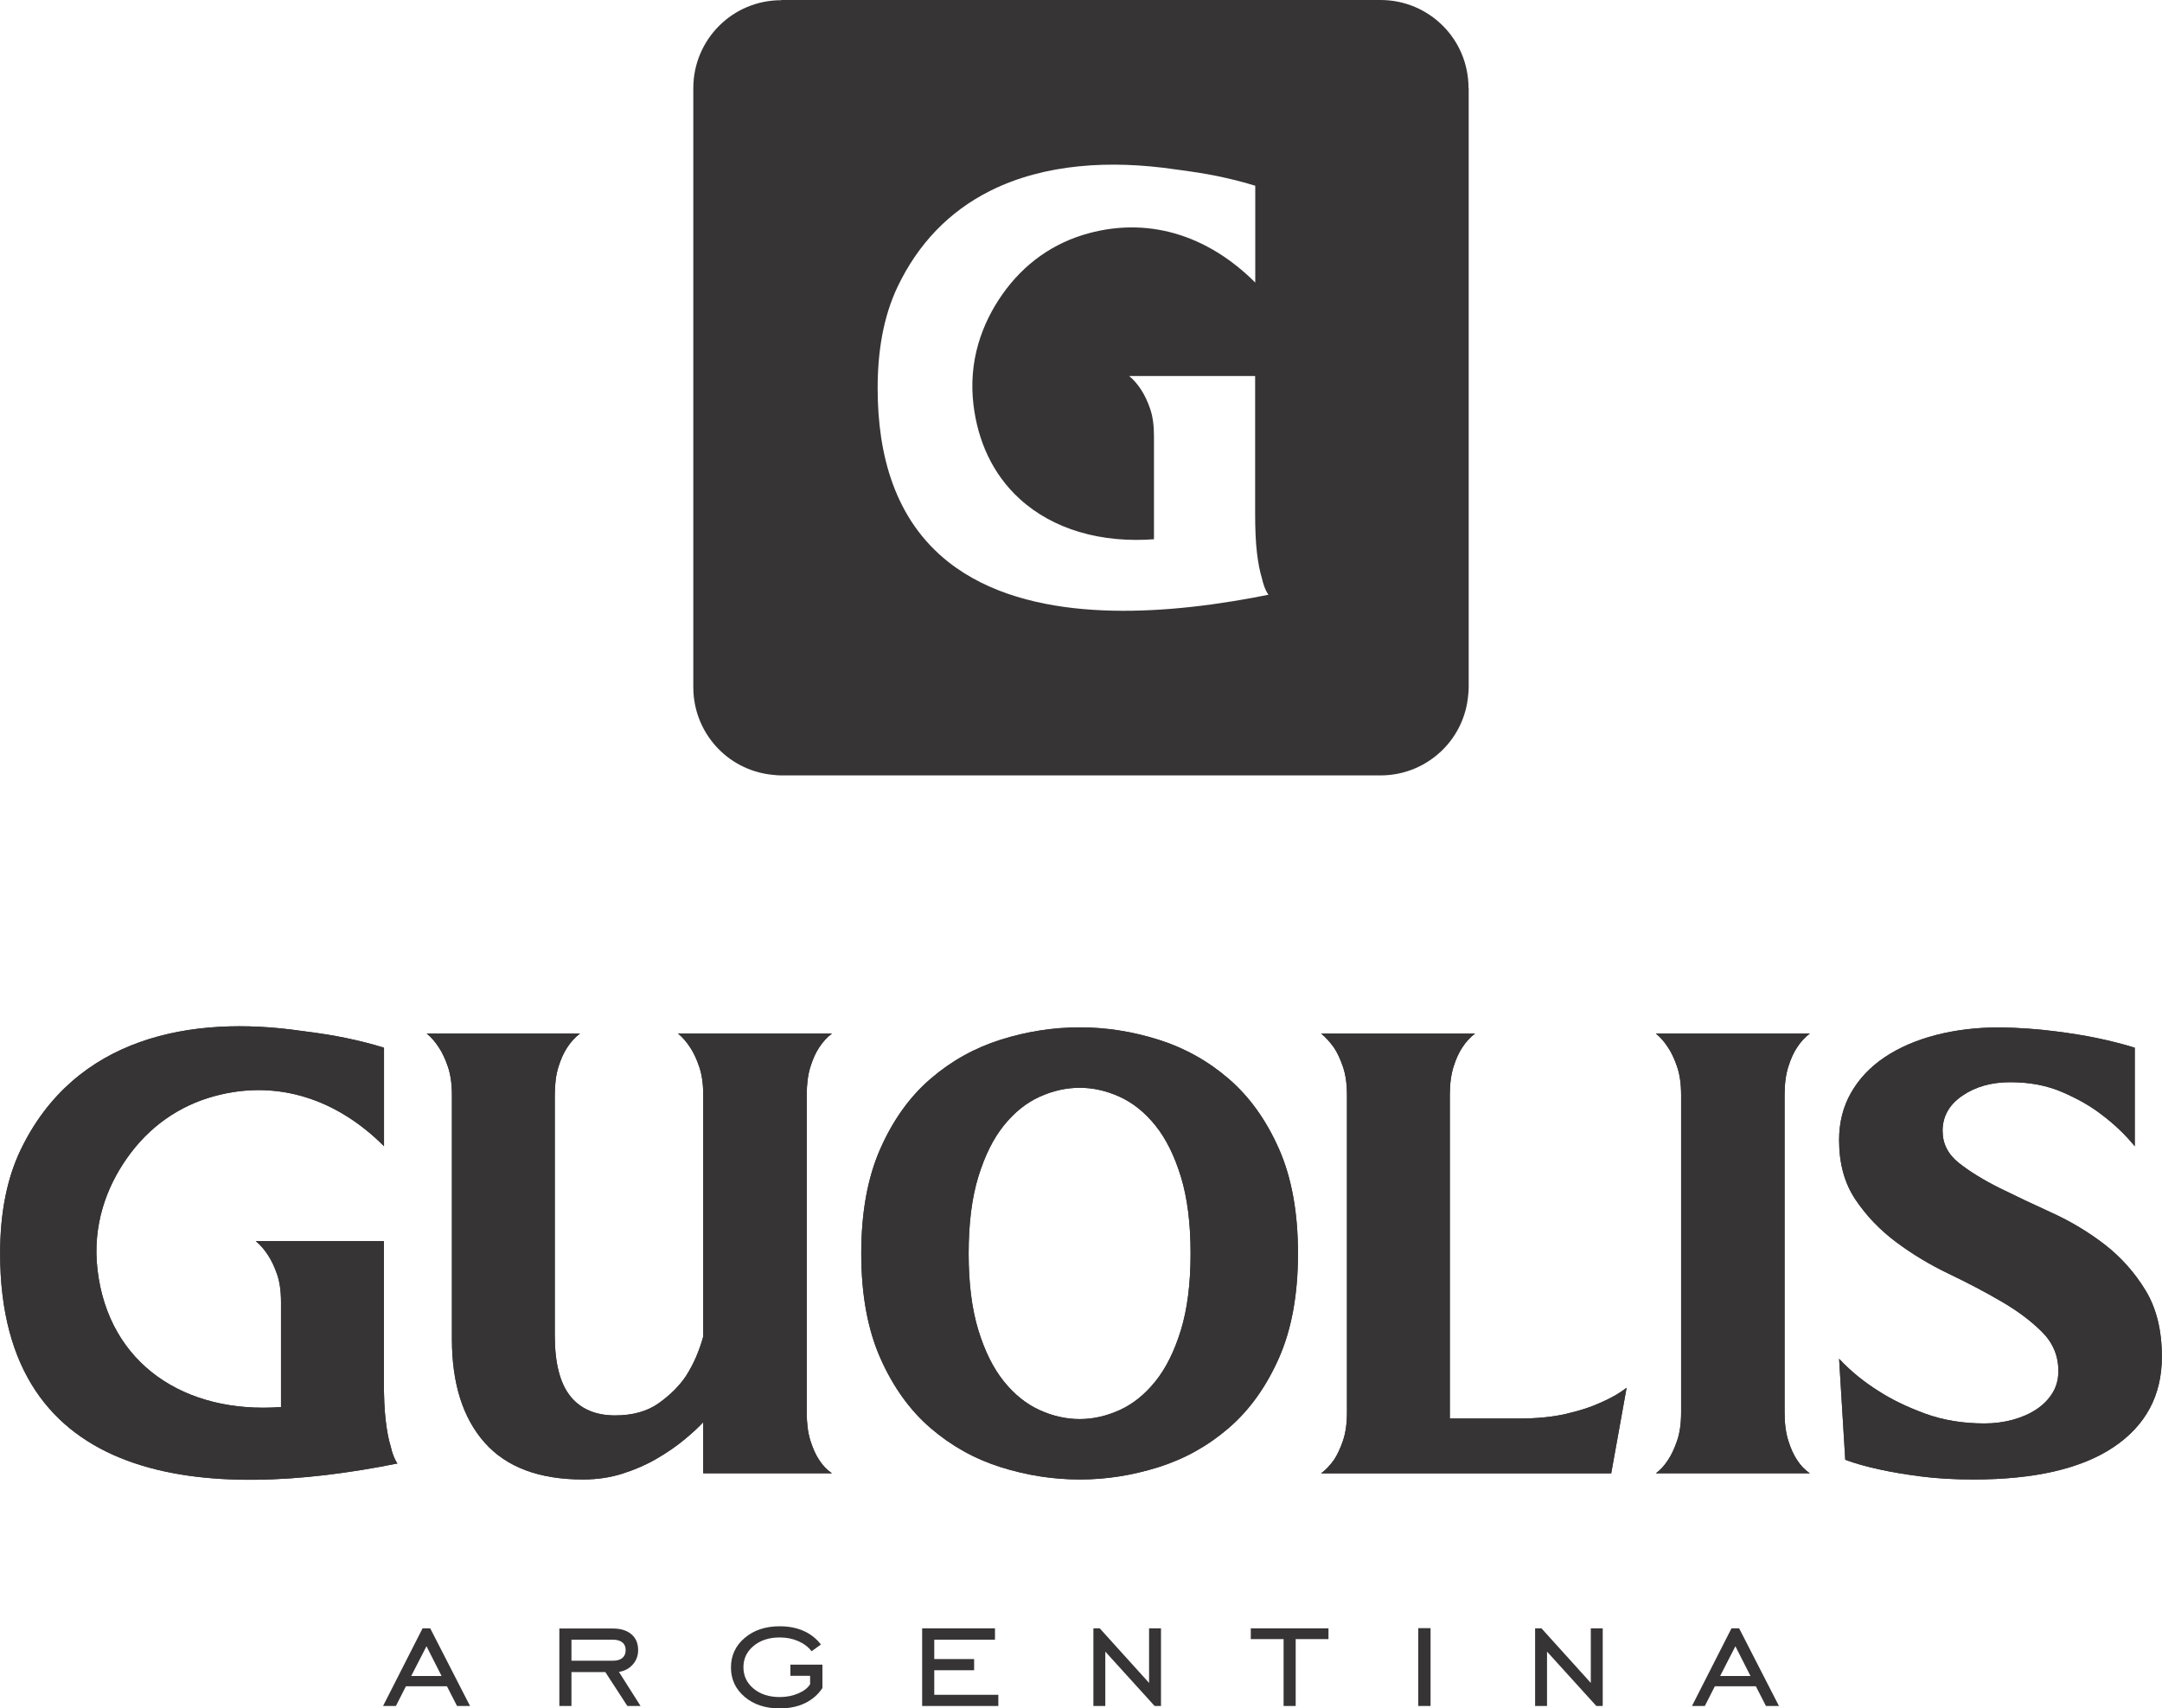 <?xml version="1.0" encoding="UTF-8"?>
<!DOCTYPE svg PUBLIC "-//W3C//DTD SVG 1.1//EN" "http://www.w3.org/Graphics/SVG/1.1/DTD/svg11.dtd">
<!-- Creator: CorelDRAW -->
<svg xmlns="http://www.w3.org/2000/svg" xml:space="preserve" width="3.937in" height="3.111in" version="1.1" style="shape-rendering:geometricPrecision; text-rendering:geometricPrecision; image-rendering:optimizeQuality; fill-rule:evenodd; clip-rule:evenodd"
viewBox="0 0 2651.83 2095.69"
 xmlns:xlink="http://www.w3.org/1999/xlink"
 xmlns:xodm="http://www.corel.com/coreldraw/odm/2003">
 <defs>
  <style type="text/css">
   <![CDATA[
    .fil0 {fill:#373435}
   ]]>
  </style>
 </defs>
 <g id="__x0023_Layer_x0020_1">
  <path class="fil0" d="M470.75 1693.97c0,19.64 0.75,35.88 2.27,48.73 1.51,12.85 3.52,23.3 6.04,31.37 2.02,9.07 4.79,16.12 8.31,21.15 -233.49,46.99 -487.37,29.77 -487.37,-257.66 0,-49.87 8.44,-92.31 25.31,-127.32 66.35,-137.64 208.12,-165.56 344.89,-145.57l0.99 0.12c20.14,2.51 37.53,5.29 52.13,8.31 17.13,3.53 32.99,7.56 47.6,12.09l0 120.9 -0.25 -0.31c-56.04,-56.04 -128.83,-82.46 -207.31,-61.29 -43.9,11.83 -80.69,37.63 -107.89,76.36 -24.99,35.59 -42.52,82.22 -35.95,137.27 13.8,115.5 107.53,176.62 225.04,167.86l0 -128.72c0,-13.6 -1.64,-25.07 -4.91,-34.38 -3.28,-9.32 -6.93,-17 -10.96,-23.05 -4.54,-7.05 -9.58,-12.84 -15.11,-17.38l157.17 0 0 171.53z"/>
  <path class="fil0" d="M1020.45 1267.8c-6.04,4.53 -11.33,10.32 -15.87,17.37 -4.03,6.05 -7.55,13.86 -10.57,23.43 -3.03,9.57 -4.54,21.15 -4.54,34.76l0 389.14c0,13.6 1.51,25.18 4.54,34.75 3.02,9.57 6.54,17.38 10.57,23.42 4.54,7.06 9.82,12.59 15.87,16.62l-157.92 0 0 -62.72c-6.04,6.54 -13.98,13.85 -23.81,21.91 -9.83,8.06 -21.03,15.74 -33.63,23.05 -12.59,7.31 -26.44,13.35 -41.56,18.14 -15.11,4.78 -31.23,7.18 -48.36,7.18 -53.9,0 -94.2,-15.11 -120.9,-45.34 -26.7,-30.23 -40.05,-72.54 -40.05,-126.95l0 -299.22c0,-13.61 -1.64,-25.19 -4.91,-34.76 -3.28,-9.57 -6.93,-17.38 -10.96,-23.43 -4.53,-7.05 -9.57,-12.85 -15.11,-17.37l188.15 0c-6.04,4.53 -11.33,10.32 -15.87,17.37 -4.03,6.05 -7.55,13.86 -10.58,23.43 -3.03,9.57 -4.53,21.15 -4.53,34.76l0 294.69c0,33.75 6.29,58.56 18.89,74.43 12.59,15.86 30.99,23.8 55.16,23.8 21.66,0 39.55,-5.04 53.65,-15.12 14.1,-10.07 25.18,-21.15 33.24,-33.24 9.07,-14.11 16.13,-30.23 21.16,-48.36l0 -296.2c0,-13.61 -1.64,-25.19 -4.92,-34.76 -3.27,-9.57 -6.92,-17.38 -10.95,-23.43 -4.54,-7.05 -9.57,-12.85 -15.12,-17.37l188.9 0z"/>
  <path class="fil0" d="M1324.6 1260.24c32.24,0 64.35,5.04 96.34,15.11 31.99,10.08 60.71,26.07 86.14,47.98 25.44,21.91 45.96,50.5 61.58,85.76 15.62,35.26 23.42,78.09 23.42,128.46 0,50.37 -7.8,93.2 -23.42,128.45 -15.61,35.27 -36.14,63.85 -61.58,85.77 -25.44,21.91 -54.16,37.9 -86.14,47.98 -31.98,10.07 -64.1,15.11 -96.34,15.11 -32.74,0 -65.1,-5.04 -97.1,-15.11 -31.99,-10.08 -60.7,-26.07 -86.14,-47.98 -25.44,-21.92 -45.96,-50.5 -61.58,-85.77 -15.61,-35.26 -23.42,-78.08 -23.42,-128.45 0,-50.37 7.81,-93.2 23.42,-128.46 15.61,-35.26 36.14,-63.85 61.58,-85.76 25.45,-21.91 54.16,-37.9 86.14,-47.98 32,-10.07 64.36,-15.11 97.1,-15.11zm-0.19 74.11c16.38,0 32.7,3.69 48.96,11.07 16.25,7.39 30.85,19.1 43.77,35.16 12.93,16.06 23.37,37.01 31.3,62.85 7.94,25.84 11.9,57.22 11.9,94.12 0,36.91 -3.96,68.29 -11.9,94.12 -7.93,25.84 -18.37,46.79 -31.3,62.85 -12.92,16.05 -27.52,27.77 -43.77,35.15 -16.25,7.39 -32.58,11.08 -48.96,11.08 -16.64,0 -33.09,-3.69 -49.35,-11.08 -16.26,-7.39 -30.85,-19.1 -43.78,-35.15 -12.92,-16.06 -23.36,-37.01 -31.29,-62.85 -7.93,-25.83 -11.9,-57.22 -11.9,-94.12 0,-36.91 3.97,-68.28 11.9,-94.12 7.93,-25.84 18.37,-46.79 31.29,-62.85 12.93,-16.06 27.52,-27.77 43.78,-35.16 16.26,-7.38 32.7,-11.07 49.35,-11.07z"/>
  <path class="fil0" d="M1863.73 1740.06c21.66,0 40.68,-1.89 57.05,-5.67 16.37,-3.78 30.11,-8.19 41.18,-13.22 13.1,-5.54 24.18,-11.84 33.25,-18.89l-18.89 105.03 -355.89 0c5.54,-4.03 10.82,-9.57 15.86,-16.62 4.04,-6.05 7.69,-13.85 10.97,-23.42 3.28,-9.57 4.91,-21.16 4.91,-34.75l0 -389.14c0,-13.61 -1.64,-25.19 -4.91,-34.76 -3.28,-9.57 -6.92,-17.38 -10.97,-23.43 -5.03,-7.05 -10.32,-12.85 -15.86,-17.37l188.9 0c-6.04,4.53 -11.33,10.32 -15.86,17.37 -4.04,6.05 -7.57,13.86 -10.59,23.43 -3.02,9.57 -4.54,21.15 -4.54,34.76l0 396.7 85.39 0z"/>
  <path class="fil0" d="M2220 1267.8c-6.04,4.53 -11.34,10.32 -15.87,17.37 -4.03,6.05 -7.56,13.86 -10.58,23.43 -3.02,9.57 -4.54,21.15 -4.54,34.76l0 389.14c0,13.6 1.52,25.18 4.54,34.75 3.02,9.57 6.55,17.38 10.58,23.42 4.53,7.06 9.83,12.59 15.87,16.62l-188.91 0c5.54,-4.03 10.58,-9.57 15.11,-16.62 4.03,-6.05 7.69,-13.85 10.97,-23.42 3.28,-9.57 4.91,-21.16 4.91,-34.75l0 -389.14c0,-13.61 -1.64,-25.19 -4.91,-34.76 -3.28,-9.57 -6.93,-17.38 -10.97,-23.43 -4.53,-7.05 -9.57,-12.85 -15.11,-17.37l188.91 0z"/>
  <path class="fil0" d="M2382.83 1387.31c0,15.62 6.67,28.72 20.02,39.29 13.36,10.58 29.97,20.78 49.87,30.73 19.9,9.83 41.43,20.03 64.61,30.6 23.17,10.58 44.71,23.55 64.61,38.91 19.9,15.49 36.52,34.13 49.87,56.05 13.35,21.91 20.02,49.11 20.02,81.35 0,47.48 -19.77,84.38 -59.31,110.95 -39.54,26.45 -96.86,39.67 -171.91,39.67 -23.68,0 -45.21,-1.26 -64.61,-3.78 -19.39,-2.52 -35.88,-5.29 -49.49,-8.31 -16.63,-3.53 -30.97,-7.56 -43.07,-12.09l-7.56 -123.92c14.11,15.11 30.48,28.46 49.11,40.05 15.61,10.07 34.38,19.14 56.3,27.2 21.91,8.06 46.21,12.09 72.91,12.09 12.08,0 23.68,-1.51 34.75,-4.53 11.09,-3.02 20.79,-7.31 29.1,-12.85 8.32,-5.54 14.86,-12.21 19.65,-20.03 4.78,-7.81 7.18,-16.75 7.18,-26.83 0,-18.63 -6.68,-34.63 -20.03,-47.98 -13.35,-13.34 -29.96,-25.81 -49.87,-37.4 -19.9,-11.59 -41.42,-22.91 -64.61,-34 -23.16,-11.08 -44.7,-24.05 -64.6,-38.91 -19.9,-14.86 -36.53,-32.25 -49.87,-52.14 -13.35,-19.9 -20.03,-44.2 -20.03,-72.91 0,-21.66 4.91,-41.06 14.73,-58.18 9.82,-17.13 23.55,-31.61 41.18,-43.45 17.63,-11.84 38.53,-20.9 62.72,-27.2 24.17,-6.29 50.62,-9.44 79.33,-9.44 23.17,0.5 44.83,2.01 64.99,4.54 20.15,2.51 37.52,5.29 52.13,8.31 17.14,3.53 33,7.56 47.61,12.09l0 120.9c-11.58,-14.23 -25.18,-27.21 -40.8,-38.92 -13.1,-10.2 -29.09,-19.27 -47.98,-27.45 -18.89,-8.19 -40.17,-12.22 -63.86,-12.22 -23.16,0 -42.82,5.54 -58.94,16.62 -16.12,11.08 -24.17,25.44 -24.17,43.19z"/>
  <path class="fil0" d="M958.42 0l734.99 0c29.85,0 56.88,12.11 76.43,31.66 19.41,19.41 31.43,46.35 31.44,76.22l0 0.22 0.21 0 0 734.98c0,3.4 -0.21,6.77 -0.66,10.07 -2.33,25.91 -13.73,49.11 -30.99,66.36 -19.55,19.54 -46.58,31.66 -76.43,31.66l-734.99 0c-3.4,0 -6.74,-0.23 -10,-0.64 -25.93,-2.32 -49.16,-13.75 -66.43,-31.01 -19.55,-19.54 -31.65,-46.6 -31.65,-76.43l0 -734.99c0,-29.84 12.1,-56.89 31.65,-76.43 19.41,-19.41 46.37,-31.43 76.22,-31.44l0.21 0 0 -0.21zm581.09 461.24l-154.52 0c5.84,4.79 10.69,10.75 14.82,17.06 4.56,6.97 8.02,14.84 10.78,22.68 3.73,10.64 4.83,22.61 4.83,33.83l0 126.66 -0.03 0.01c-30.84,2.29 -62.26,-0.15 -91.95,-9.06 -26.97,-8.11 -51.99,-21.44 -72.83,-40.51 -33.34,-30.49 -51.32,-71.15 -56.63,-115.6 -3.01,-25.2 -1.06,-50.33 6.03,-74.7 6.3,-21.64 16.4,-41.94 29.33,-60.36 26.22,-37.34 62.09,-63.26 106.15,-75.14 34.53,-9.31 69.8,-9.71 104.31,-0.08 38.19,10.64 71.78,32.52 99.67,60.4l0.2 0.24 0 -118.84c-15.38,-4.77 -31.05,-8.62 -46.81,-11.88 -7.83,-1.62 -15.71,-2.99 -23.6,-4.24 -9.21,-1.45 -18.45,-2.74 -27.68,-3.94l-0.96 -0.12c-19.66,-2.87 -39.49,-4.75 -59.34,-5.42 -19.5,-0.66 -39.07,-0.14 -58.48,1.84 -37.5,3.81 -74.53,13.1 -108.34,30.05 -51.01,25.58 -88.4,65.48 -113.1,116.73 -18.66,38.71 -24.9,82.63 -24.9,125.24 0,81.24 20.63,161.14 86.94,213.41 49.72,39.19 114.43,54.39 176.46,58.5 32.23,2.13 64.73,1.38 96.91,-1.21 33.6,-2.72 67.09,-7.46 100.24,-13.59 6.3,-1.16 12.56,-2.38 18.84,-3.64 -4.16,-5.96 -6.6,-13.76 -8.16,-20.79 -1.38,-4.47 -2.45,-9.07 -3.34,-13.67 -1.1,-5.69 -1.93,-11.44 -2.61,-17.19 -0.83,-7.12 -1.34,-14.3 -1.67,-21.46 -0.41,-8.82 -0.55,-17.65 -0.55,-26.47l0 -168.72z"/>
  <path class="fil0" d="M470.75 1693.97c0,19.64 0.75,35.88 2.27,48.73 1.51,12.85 3.52,23.3 6.04,31.37 2.02,9.07 4.79,16.12 8.31,21.15 -233.49,46.99 -487.37,29.77 -487.37,-257.66 0,-49.87 8.44,-92.31 25.31,-127.32 66.35,-137.64 208.12,-165.56 344.89,-145.57l0.99 0.12c20.14,2.51 37.53,5.29 52.13,8.31 17.13,3.53 32.99,7.56 47.6,12.09l0 120.9 -0.25 -0.31c-56.04,-56.04 -128.83,-82.46 -207.31,-61.29 -43.9,11.83 -80.69,37.63 -107.89,76.36 -24.99,35.59 -42.52,82.22 -35.95,137.27 13.8,115.5 107.53,176.62 225.04,167.86l0 -128.72c0,-13.6 -1.64,-25.07 -4.91,-34.38 -3.28,-9.32 -6.93,-17 -10.96,-23.05 -4.54,-7.05 -9.58,-12.84 -15.11,-17.38l157.17 0 0 171.53z"/>
  <path class="fil0" d="M1020.45 1267.8c-6.04,4.53 -11.33,10.32 -15.87,17.37 -4.03,6.05 -7.55,13.86 -10.57,23.43 -3.03,9.57 -4.54,21.15 -4.54,34.76l0 389.14c0,13.6 1.51,25.18 4.54,34.75 3.02,9.57 6.54,17.38 10.57,23.42 4.54,7.06 9.82,12.59 15.87,16.62l-157.92 0 0 -62.72c-6.04,6.54 -13.98,13.85 -23.81,21.91 -9.83,8.06 -21.03,15.74 -33.63,23.05 -12.59,7.31 -26.44,13.35 -41.56,18.14 -15.11,4.78 -31.23,7.18 -48.36,7.18 -53.9,0 -94.2,-15.11 -120.9,-45.34 -26.7,-30.23 -40.05,-72.54 -40.05,-126.95l0 -299.22c0,-13.61 -1.64,-25.19 -4.91,-34.76 -3.28,-9.57 -6.93,-17.38 -10.96,-23.43 -4.53,-7.05 -9.57,-12.85 -15.11,-17.37l188.15 0c-6.04,4.53 -11.33,10.32 -15.87,17.37 -4.03,6.05 -7.55,13.86 -10.58,23.43 -3.03,9.57 -4.53,21.15 -4.53,34.76l0 294.69c0,33.75 6.29,58.56 18.89,74.43 12.59,15.86 30.99,23.8 55.16,23.8 21.66,0 39.55,-5.04 53.65,-15.12 14.1,-10.07 25.18,-21.15 33.24,-33.24 9.07,-14.11 16.13,-30.23 21.16,-48.36l0 -296.2c0,-13.61 -1.64,-25.19 -4.92,-34.76 -3.27,-9.57 -6.92,-17.38 -10.95,-23.43 -4.54,-7.05 -9.57,-12.85 -15.12,-17.37l188.9 0z"/>
  <path class="fil0" d="M1324.6 1260.24c32.24,0 64.35,5.04 96.34,15.11 31.99,10.08 60.71,26.07 86.14,47.98 25.44,21.91 45.96,50.5 61.58,85.76 15.62,35.26 23.42,78.09 23.42,128.46 0,50.37 -7.8,93.2 -23.42,128.45 -15.61,35.27 -36.14,63.85 -61.58,85.77 -25.44,21.91 -54.16,37.9 -86.14,47.98 -31.98,10.07 -64.1,15.11 -96.34,15.11 -32.74,0 -65.1,-5.04 -97.1,-15.11 -31.99,-10.08 -60.7,-26.07 -86.14,-47.98 -25.44,-21.92 -45.96,-50.5 -61.58,-85.77 -15.61,-35.26 -23.42,-78.08 -23.42,-128.45 0,-50.37 7.81,-93.2 23.42,-128.46 15.61,-35.26 36.14,-63.85 61.58,-85.76 25.45,-21.91 54.16,-37.9 86.14,-47.98 32,-10.07 64.36,-15.11 97.1,-15.11zm-0.19 74.11c16.38,0 32.7,3.69 48.96,11.07 16.25,7.39 30.85,19.1 43.77,35.16 12.93,16.06 23.37,37.01 31.3,62.85 7.94,25.84 11.9,57.22 11.9,94.12 0,36.91 -3.96,68.29 -11.9,94.12 -7.93,25.84 -18.37,46.79 -31.3,62.85 -12.92,16.05 -27.52,27.77 -43.77,35.15 -16.25,7.39 -32.58,11.08 -48.96,11.08 -16.64,0 -33.09,-3.69 -49.35,-11.08 -16.26,-7.39 -30.85,-19.1 -43.78,-35.15 -12.92,-16.06 -23.36,-37.01 -31.29,-62.85 -7.93,-25.83 -11.9,-57.22 -11.9,-94.12 0,-36.91 3.97,-68.28 11.9,-94.12 7.93,-25.84 18.37,-46.79 31.29,-62.85 12.93,-16.06 27.52,-27.77 43.78,-35.16 16.26,-7.38 32.7,-11.07 49.35,-11.07z"/>
  <path class="fil0" d="M1863.73 1740.06c21.66,0 40.68,-1.89 57.05,-5.67 16.37,-3.78 30.11,-8.19 41.18,-13.22 13.1,-5.54 24.18,-11.84 33.25,-18.89l-18.89 105.03 -355.89 0c5.54,-4.03 10.82,-9.57 15.86,-16.62 4.04,-6.05 7.69,-13.85 10.97,-23.42 3.28,-9.57 4.91,-21.16 4.91,-34.75l0 -389.14c0,-13.61 -1.64,-25.19 -4.91,-34.76 -3.28,-9.57 -6.92,-17.38 -10.97,-23.43 -5.03,-7.05 -10.32,-12.85 -15.86,-17.37l188.9 0c-6.04,4.53 -11.33,10.32 -15.86,17.37 -4.04,6.05 -7.57,13.86 -10.59,23.43 -3.02,9.57 -4.54,21.15 -4.54,34.76l0 396.7 85.39 0z"/>
  <path class="fil0" d="M2220 1267.8c-6.04,4.53 -11.34,10.32 -15.87,17.37 -4.03,6.05 -7.56,13.86 -10.58,23.43 -3.02,9.57 -4.54,21.15 -4.54,34.76l0 389.14c0,13.6 1.52,25.18 4.54,34.75 3.02,9.57 6.55,17.38 10.58,23.42 4.53,7.06 9.83,12.59 15.87,16.62l-188.91 0c5.54,-4.03 10.58,-9.57 15.11,-16.62 4.03,-6.05 7.69,-13.85 10.97,-23.42 3.28,-9.57 4.91,-21.16 4.91,-34.75l0 -389.14c0,-13.61 -1.64,-25.19 -4.91,-34.76 -3.28,-9.57 -6.93,-17.38 -10.97,-23.43 -4.53,-7.05 -9.57,-12.85 -15.11,-17.37l188.91 0z"/>
  <path class="fil0" d="M2382.83 1387.31c0,15.62 6.67,28.72 20.02,39.29 13.36,10.58 29.97,20.78 49.87,30.73 19.9,9.83 41.43,20.03 64.61,30.6 23.17,10.58 44.71,23.55 64.61,38.91 19.9,15.49 36.52,34.13 49.87,56.05 13.35,21.91 20.02,49.11 20.02,81.35 0,47.48 -19.77,84.38 -59.31,110.95 -39.54,26.45 -96.86,39.67 -171.91,39.67 -23.68,0 -45.21,-1.26 -64.61,-3.78 -19.39,-2.52 -35.88,-5.29 -49.49,-8.31 -16.63,-3.53 -30.97,-7.56 -43.07,-12.09l-7.56 -123.92c14.11,15.11 30.48,28.46 49.11,40.05 15.61,10.07 34.38,19.14 56.3,27.2 21.91,8.06 46.21,12.09 72.91,12.09 12.08,0 23.68,-1.51 34.75,-4.53 11.09,-3.02 20.79,-7.31 29.1,-12.85 8.32,-5.54 14.86,-12.21 19.65,-20.03 4.78,-7.81 7.18,-16.75 7.18,-26.83 0,-18.63 -6.68,-34.63 -20.03,-47.98 -13.35,-13.34 -29.96,-25.81 -49.87,-37.4 -19.9,-11.59 -41.42,-22.91 -64.61,-34 -23.16,-11.08 -44.7,-24.05 -64.6,-38.91 -19.9,-14.86 -36.53,-32.25 -49.87,-52.14 -13.35,-19.9 -20.03,-44.2 -20.03,-72.91 0,-21.66 4.91,-41.06 14.73,-58.18 9.82,-17.13 23.55,-31.61 41.18,-43.45 17.63,-11.84 38.53,-20.9 62.72,-27.2 24.17,-6.29 50.62,-9.44 79.33,-9.44 23.17,0.5 44.83,2.01 64.99,4.54 20.15,2.51 37.52,5.29 52.13,8.31 17.14,3.53 33,7.56 47.61,12.09l0 120.9c-11.58,-14.23 -25.18,-27.21 -40.8,-38.92 -13.1,-10.2 -29.09,-19.27 -47.98,-27.45 -18.89,-8.19 -40.17,-12.22 -63.86,-12.22 -23.16,0 -42.82,5.54 -58.94,16.62 -16.12,11.08 -24.17,25.44 -24.17,43.19z"/>
  <path class="fil0" d="M504.29 2055.92l37.25 0 -18.51 -36.52 -18.74 36.52zm-34.54 36.79l48.48 -95.29 9.37 0 48.86 95.29 -15.96 0 -12.38 -24.22 -50.31 0 -12.3 24.22 -15.77 0zm231.11 -55.53l50.65 0c5.14,0 9.06,-1.11 11.77,-3.35 2.71,-2.25 4.07,-5.44 4.07,-9.64 0,-4.15 -1.36,-7.35 -4.07,-9.52 -2.7,-2.2 -6.63,-3.31 -11.77,-3.31l-50.65 0 0 25.82zm0 13.94l0 41.59 -14.85 0 0 -95.05 65.5 0c9.75,0 17.36,2.36 22.89,7.05 5.52,4.68 8.26,11.19 8.26,19.54 0,6.73 -2.17,12.6 -6.54,17.55 -4.35,4.96 -10.02,8 -17.02,9.1l26.54 41.82 -16.19 0 -27.03 -41.59 -41.55 0zm268.55 4.57l0 -13.71 39.3 0 0 28.75c-5.52,8.16 -12.68,14.36 -21.56,18.59 -8.82,4.22 -19.11,6.36 -30.8,6.36 -17.57,0 -31.91,-4.72 -43.08,-14.21 -11.16,-9.48 -16.75,-21.51 -16.75,-36.06 0,-14.59 5.6,-26.62 16.83,-36.19 11.24,-9.56 25.56,-14.31 43,-14.31 11,0 20.75,1.9 29.28,5.67 8.53,3.8 15.61,9.37 21.25,16.72l-11.47 8.23c-4.03,-5.26 -9.48,-9.41 -16.34,-12.41 -6.89,-3.01 -14.47,-4.49 -22.73,-4.49 -13.03,0 -23.7,3.47 -32.03,10.35 -8.34,6.93 -12.5,15.66 -12.5,26.21 0,10.55 4.16,19.27 12.46,26.2 8.3,6.89 18.96,10.36 32.07,10.36 8.18,0 15.76,-1.48 22.73,-4.46 6.93,-2.97 11.81,-6.74 14.55,-11.34l0 -10.25 -24.22 0zm161.64 37.02l0 -95.29 89.35 0 0 13.95 -74.49 0 0 23.77 48.9 0 0 13.71 -48.9 0 0 30.16 78.6 0 0 13.71 -93.46 0zm210.06 0l0 -95.29 7.8 0 60.51 66.96 0 -66.96 14.63 0 0 95.29 -7.81 0 -60.51 -66.72 0 66.72 -14.62 0zm233.32 0l0 -82.03 -40.23 0 0 -13.26 95.29 0 0 13.26 -40.22 0 0 82.03 -14.85 0zm165.22 0l0 -95.51 15.08 0 0 95.51 -15.08 0zm143.32 0l0 -95.29 7.8 0 60.52 66.96 0 -66.96 14.62 0 0 95.29 -7.8 0 -60.52 -66.72 0 66.72 -14.62 0zm226.96 -36.79l37.24 0 -18.51 -36.52 -18.73 36.52zm-34.54 36.79l48.48 -95.29 9.37 0 48.86 95.29 -15.96 0 -12.38 -24.22 -50.3 0 -12.3 24.22 -15.76 0z"/>
 </g>
</svg>
